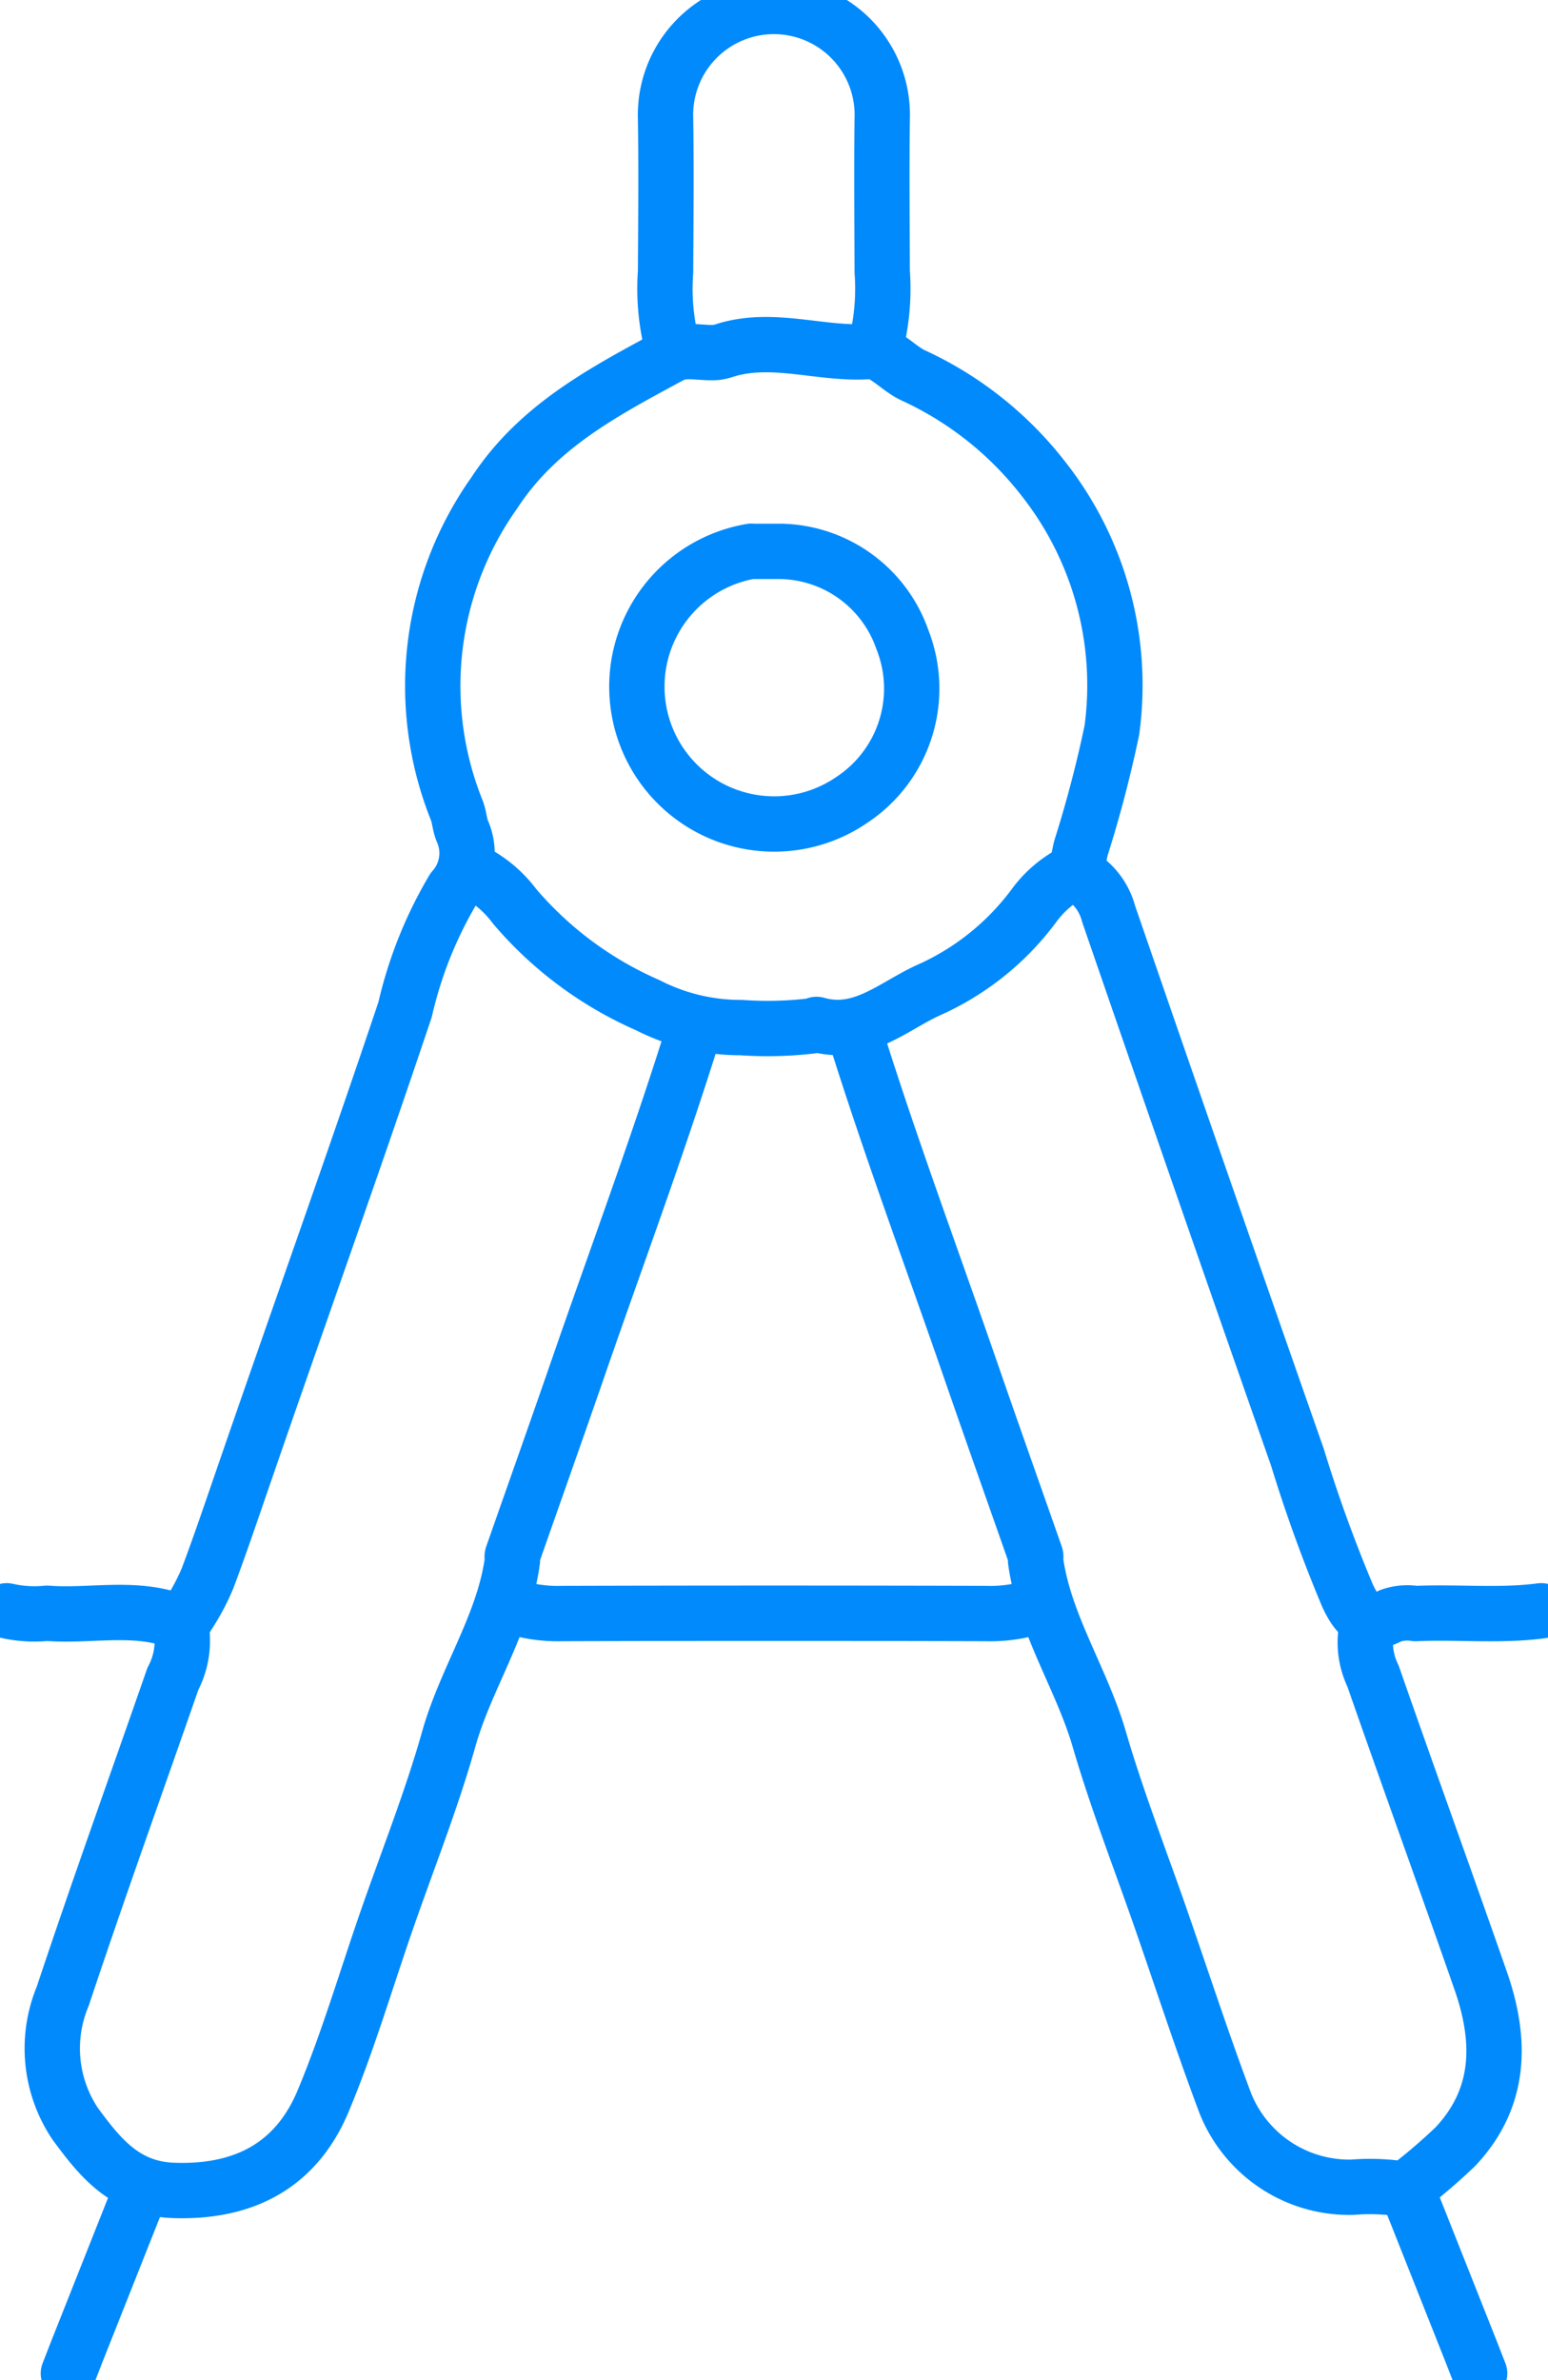 <svg id="Insight_Architech" data-name="Insight Architech" xmlns="http://www.w3.org/2000/svg" xmlns:xlink="http://www.w3.org/1999/xlink" width="55.958" height="86" viewBox="0 0 55.958 86">
  <defs>
    <clipPath id="clip-path">
      <rect id="Rectangle_607" data-name="Rectangle 607" width="55.958" height="86" fill="none" stroke="#008AFC" stroke-width="2"/>
    </clipPath>
  </defs>
  <g id="Group_889" data-name="Group 889" clip-path="url(#clip-path)">
    <path id="Path_1853" data-name="Path 1853" d="M106.587,13.4a8.375,8.375,0,0,0,.275-2.819c-.006-1.849-.024-3.7,0-5.547a3.918,3.918,0,1,0-7.832,0c.028,1.849.01,3.7,0,5.547a8.375,8.375,0,0,0,.275,2.819" transform="translate(-74.971 -0.757)" fill="none" stroke="#008AFC" stroke-linecap="round" stroke-linejoin="round" stroke-width="2"/>
    <path id="Path_1854" data-name="Path 1854" d="M56.472,96.989c-1.512.2-3.032.031-4.547.1a1.835,1.835,0,0,0-.912.082c-.838.468-1.231-.061-1.542-.724a52.453,52.453,0,0,1-1.812-5q-3.441-9.811-6.827-19.64a2.3,2.3,0,0,0-.735-1.174c-.46-.337-.372-.745-.269-1.191a44.109,44.109,0,0,0,1.121-4.27,12.057,12.057,0,0,0-2.485-9.1,12.619,12.619,0,0,0-4.724-3.736c-.536-.262-1.055-.888-1.545-.851-1.738.129-3.459-.571-5.188-.053a1.754,1.754,0,0,1-.364.089c-.545.042-1.143-.154-1.629.108-2.406,1.3-4.814,2.549-6.394,4.974a12.055,12.055,0,0,0-1.347,11.473c.088.232.1.494.19.724a1.957,1.957,0,0,1-.328,2.124A15.145,15.145,0,0,0,15.4,75.266C13.533,80.828,11.55,86.35,9.638,91.9,9.188,93.2,8.749,94.51,8.265,95.8a8.011,8.011,0,0,1-.728,1.361.379.379,0,0,1-.444.188C5.574,96.8,4,97.2,2.455,97.078A4.527,4.527,0,0,1,1,96.989" transform="translate(-0.757 -38.786)" fill="none" stroke="#008AFC" stroke-linecap="round" stroke-linejoin="round" stroke-width="2"/>
    <path id="Path_1855" data-name="Path 1855" d="M127.129,153.462c1.278,4.1,2.782,8.126,4.185,12.185.777,2.247,1.574,4.487,2.36,6.731.019.054,0,.122,0,.181.315,2.308,1.656,4.249,2.3,6.449.646,2.215,1.491,4.372,2.249,6.555s1.475,4.38,2.285,6.543a4.826,4.826,0,0,0,4.626,3.1,7.677,7.677,0,0,1,1.9.08,20.662,20.662,0,0,0,1.818-1.549c1.665-1.771,1.662-3.846.914-5.99-1.282-3.675-2.612-7.334-3.893-11.01a2.778,2.778,0,0,1-.193-1.906" transform="translate(-96.24 -116.175)" fill="none" stroke="#008AFC" stroke-linecap="round" stroke-linejoin="round" stroke-width="2"/>
    <path id="Path_1856" data-name="Path 1856" d="M30.979,153.462c-1.278,4.1-2.782,8.126-4.185,12.185-.777,2.247-1.574,4.487-2.36,6.731-.019.054,0,.122,0,.181-.312,2.309-1.676,4.24-2.3,6.449s-1.487,4.373-2.245,6.556-1.41,4.409-2.3,6.535c-.923,2.2-2.72,3.324-5.428,3.221-1.751-.066-2.656-1.218-3.527-2.4a4.888,4.888,0,0,1-.454-4.618c1.276-3.839,2.651-7.644,3.98-11.465a2.936,2.936,0,0,0,.275-2" transform="translate(-5.911 -116.175)" fill="none" stroke="#008AFC" stroke-linecap="round" stroke-linejoin="round" stroke-width="2"/>
    <path id="Path_1857" data-name="Path 1857" d="M75.854,238.795a5.466,5.466,0,0,0,1.91.281q7.639-.022,15.277,0a5.463,5.463,0,0,0,1.91-.281" transform="translate(-57.423 -180.774)" fill="none" stroke="#008AFC" stroke-linecap="round" stroke-linejoin="round" stroke-width="2"/>
    <path id="Path_1858" data-name="Path 1858" d="M70.24,129.508a4.283,4.283,0,0,1,1.535,1.281,13.328,13.328,0,0,0,4.813,3.572,7.39,7.39,0,0,0,3.381.81,13.551,13.551,0,0,0,2.637-.072c.032-.006.066-.049.09-.042,1.586.455,2.736-.63,3.988-1.215a9.607,9.607,0,0,0,3.847-3.052,4.026,4.026,0,0,1,1.532-1.283" transform="translate(-53.173 -98.041)" fill="none" stroke="#008AFC" stroke-linecap="round" stroke-linejoin="round" stroke-width="2"/>
    <path id="Path_1859" data-name="Path 1859" d="M12.761,326q-1.137,2.865-2.273,5.729c-.108.272-.212.546-.319.818" transform="translate(-7.698 -246.79)" fill="none" stroke="#008AFC" stroke-linecap="round" stroke-linejoin="round" stroke-width="2"/>
    <path id="Path_1860" data-name="Path 1860" d="M209.468,326q1.137,2.865,2.273,5.729c.108.272.212.546.319.818" transform="translate(-158.573 -246.79)" fill="none" stroke="#008AFC" stroke-linecap="round" stroke-linejoin="round" stroke-width="2"/>
    <path id="Path_1861" data-name="Path 1861" d="M98.873,81.973A4.962,4.962,0,1,0,102.5,90.96a4.818,4.818,0,0,0,1.83-5.8,4.746,4.746,0,0,0-4.365-3.182c-.333,0-.667,0-1,0" transform="translate(-71.712 -62.055)" fill="none" stroke="#008AFC" stroke-linecap="round" stroke-linejoin="round" stroke-width="2"/>
  </g>
</svg>
